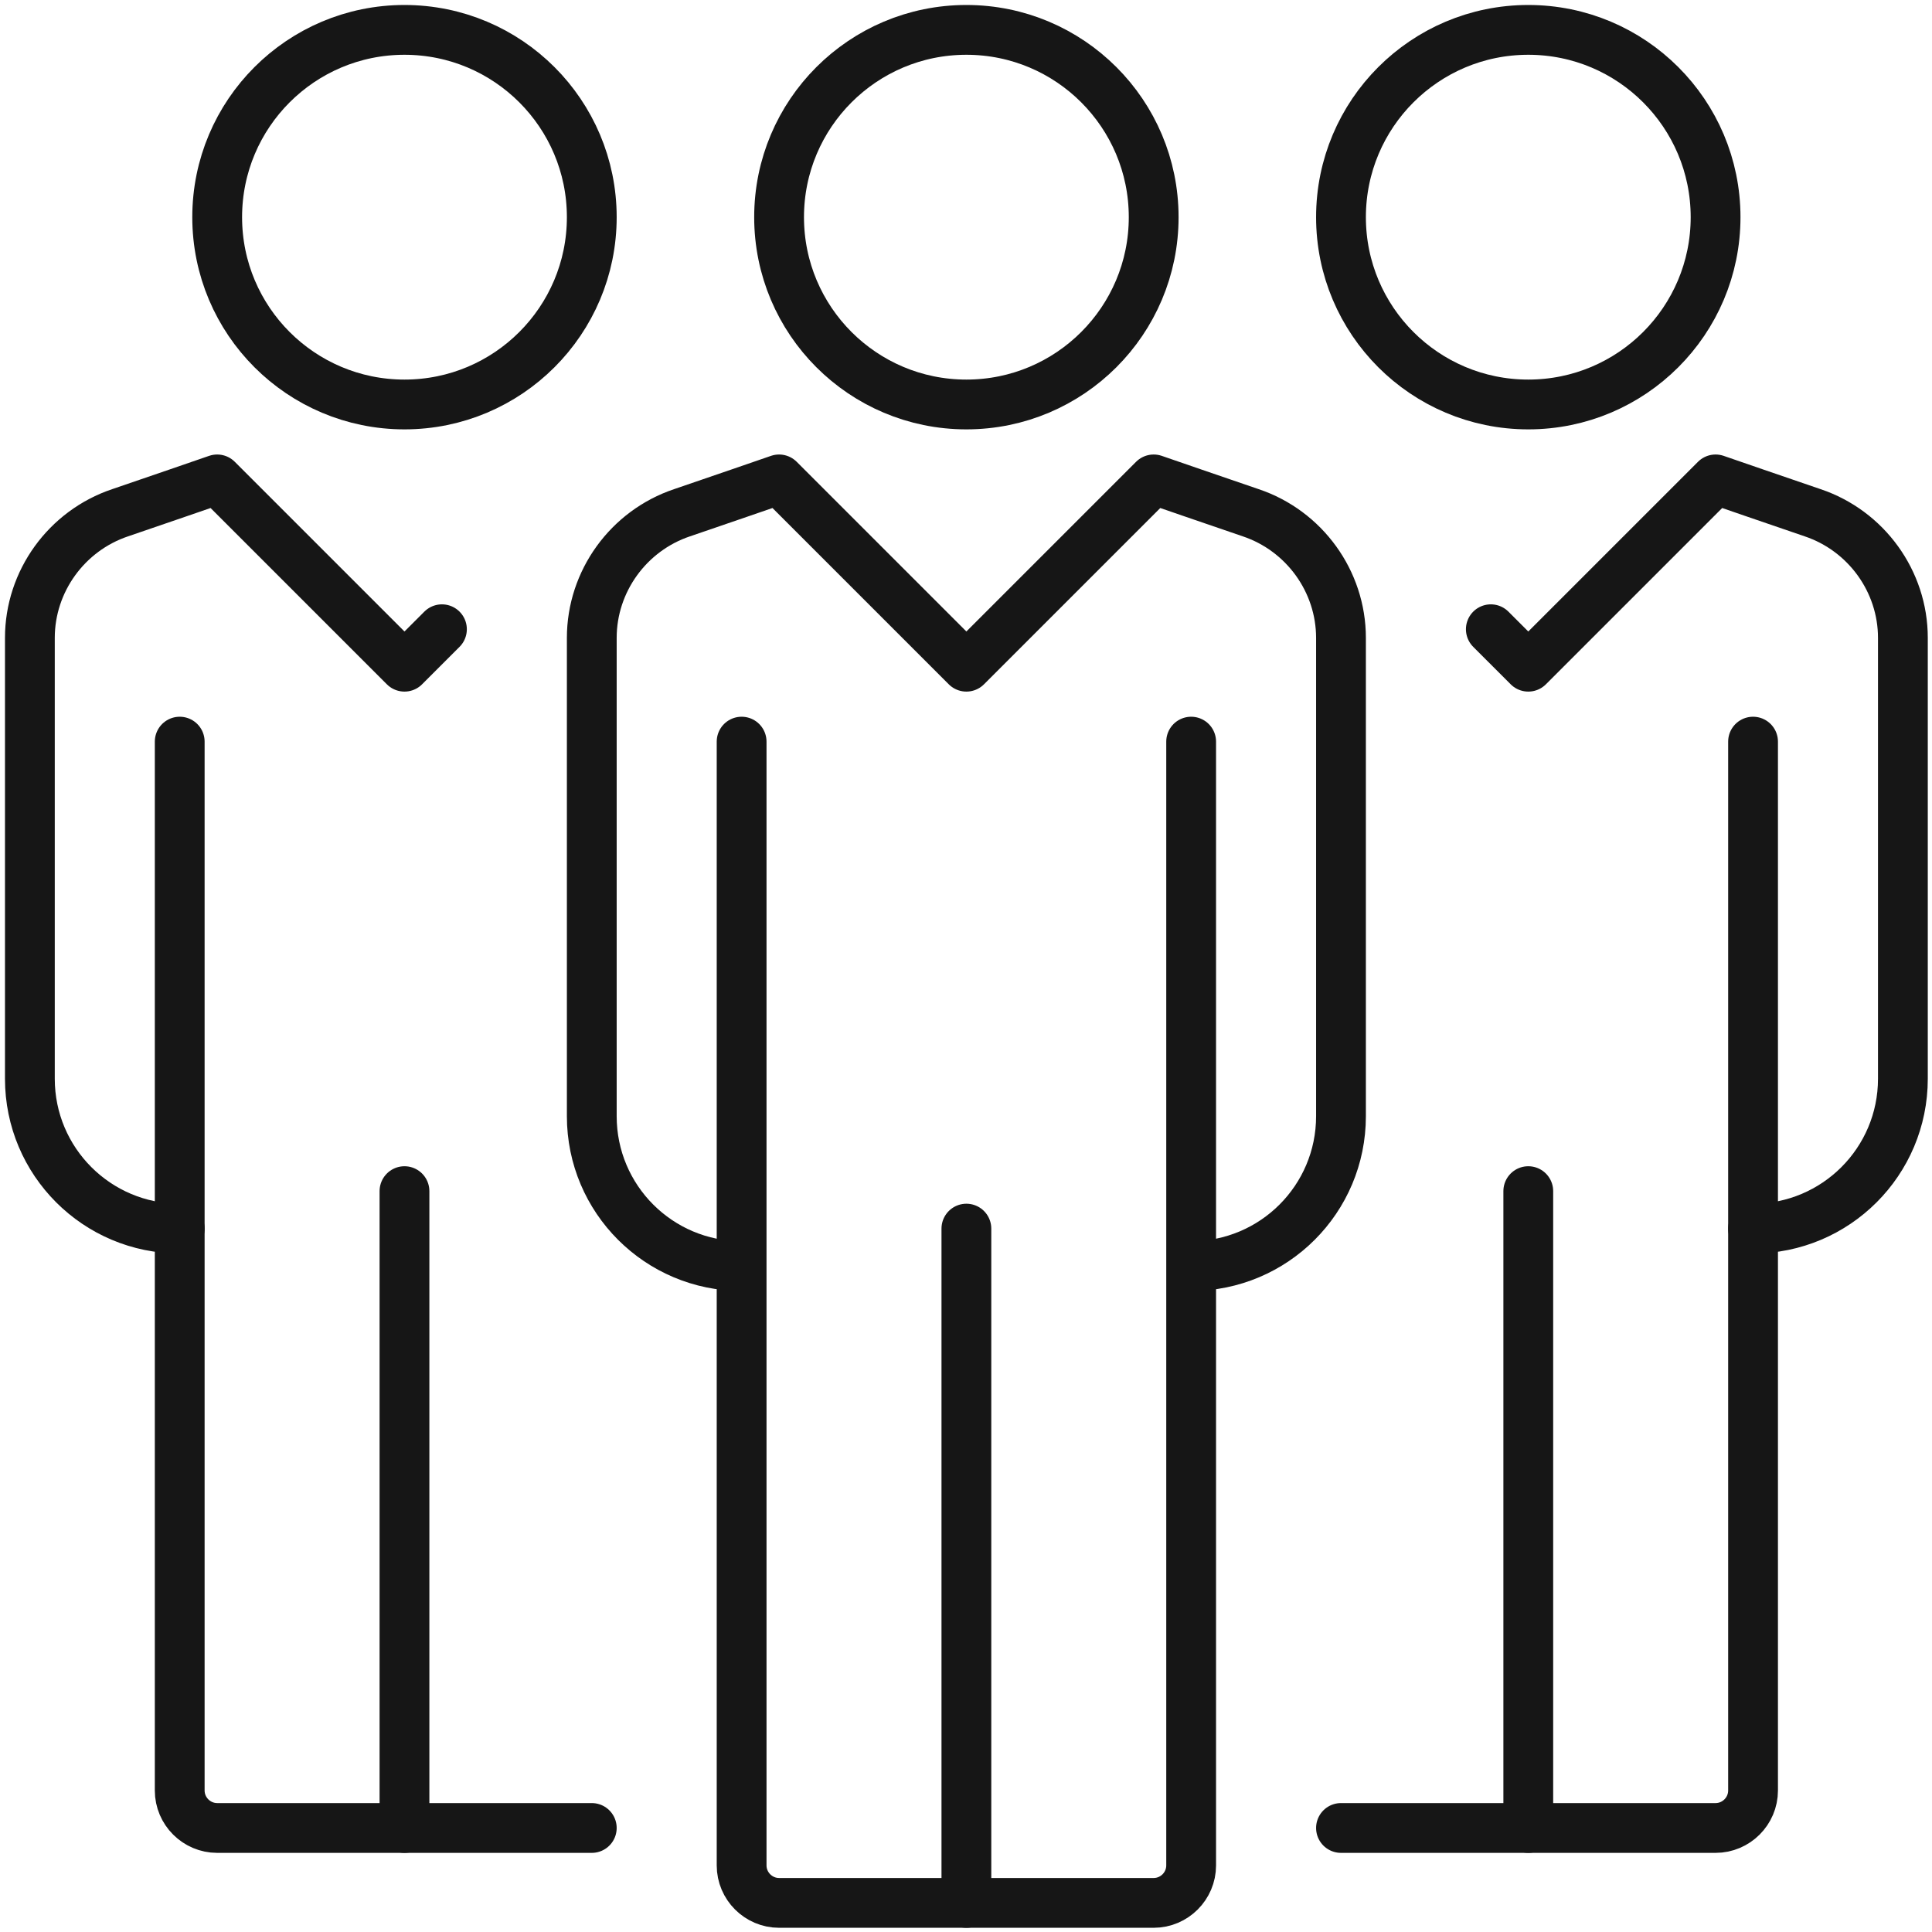 <svg width="194" height="194" viewBox="0 0 194 194" fill="none" xmlns="http://www.w3.org/2000/svg">
<path d="M97.039 123.37V191.077" stroke="#161616" stroke-width="5" stroke-linecap="round" stroke-linejoin="round"/>
<path d="M119.608 74.47V187.316C119.608 189.385 117.915 191.077 115.846 191.077H78.231C76.162 191.077 74.469 189.385 74.469 187.316V74.47" stroke="#161616" stroke-width="5" stroke-linecap="round" stroke-linejoin="round"/>
<path d="M119.607 127.131C127.92 127.131 134.654 120.398 134.654 112.085V64.05C134.654 58.37 130.967 53.292 125.588 51.486C123.143 50.659 115.846 48.139 115.846 48.139L97.038 66.946L78.231 48.139C78.231 48.139 70.933 50.659 68.488 51.486C63.109 53.292 59.423 58.37 59.423 64.05V112.085C59.423 120.398 66.156 127.131 74.469 127.131" stroke="#161616" stroke-width="5" stroke-linejoin="round"/>
<path d="M40.615 119.607V183.554" stroke="#161616" stroke-width="5" stroke-linecap="round" stroke-linejoin="round"/>
<path d="M59.423 183.554H21.808C19.739 183.554 18.046 181.862 18.046 179.793V74.47" stroke="#161616" stroke-width="5" stroke-linecap="round" stroke-linejoin="round"/>
<path d="M18.046 123.369C9.733 123.369 3 116.636 3 108.323V64.05C3 58.37 6.686 53.292 12.065 51.486C14.51 50.659 21.808 48.139 21.808 48.139L40.615 66.946L44.377 63.185" stroke="#161616" stroke-width="5" stroke-linecap="round" stroke-linejoin="round"/>
<path d="M40.615 40.615C51.002 40.615 59.423 32.195 59.423 21.808C59.423 11.421 51.002 3 40.615 3C30.228 3 21.808 11.421 21.808 21.808C21.808 32.195 30.228 40.615 40.615 40.615Z" stroke="#161616" stroke-width="5" stroke-linejoin="round"/>
<path d="M153.461 119.607V183.554" stroke="#161616" stroke-width="5" stroke-linecap="round" stroke-linejoin="round"/>
<path d="M134.654 183.554H172.269C174.338 183.554 176.031 181.862 176.031 179.793V74.47" stroke="#161616" stroke-width="5" stroke-linecap="round" stroke-linejoin="round"/>
<path d="M176.031 123.369C184.344 123.369 191.077 116.636 191.077 108.323V64.05C191.077 58.37 187.391 53.292 182.012 51.486C179.567 50.659 172.269 48.139 172.269 48.139L153.462 66.946L149.7 63.185" stroke="#161616" stroke-width="5" stroke-linecap="round" stroke-linejoin="round"/>
<path d="M153.462 40.615C163.849 40.615 172.269 32.195 172.269 21.808C172.269 11.421 163.849 3 153.462 3C143.074 3 134.654 11.421 134.654 21.808C134.654 32.195 143.074 40.615 153.462 40.615Z" stroke="#161616" stroke-width="5" stroke-linejoin="round"/>
<path d="M97.038 40.615C107.425 40.615 115.846 32.195 115.846 21.808C115.846 11.421 107.425 3 97.038 3C86.651 3 78.231 11.421 78.231 21.808C78.231 32.195 86.651 40.615 97.038 40.615Z" stroke="#161616" stroke-width="5" stroke-linejoin="round"/>
</svg>
